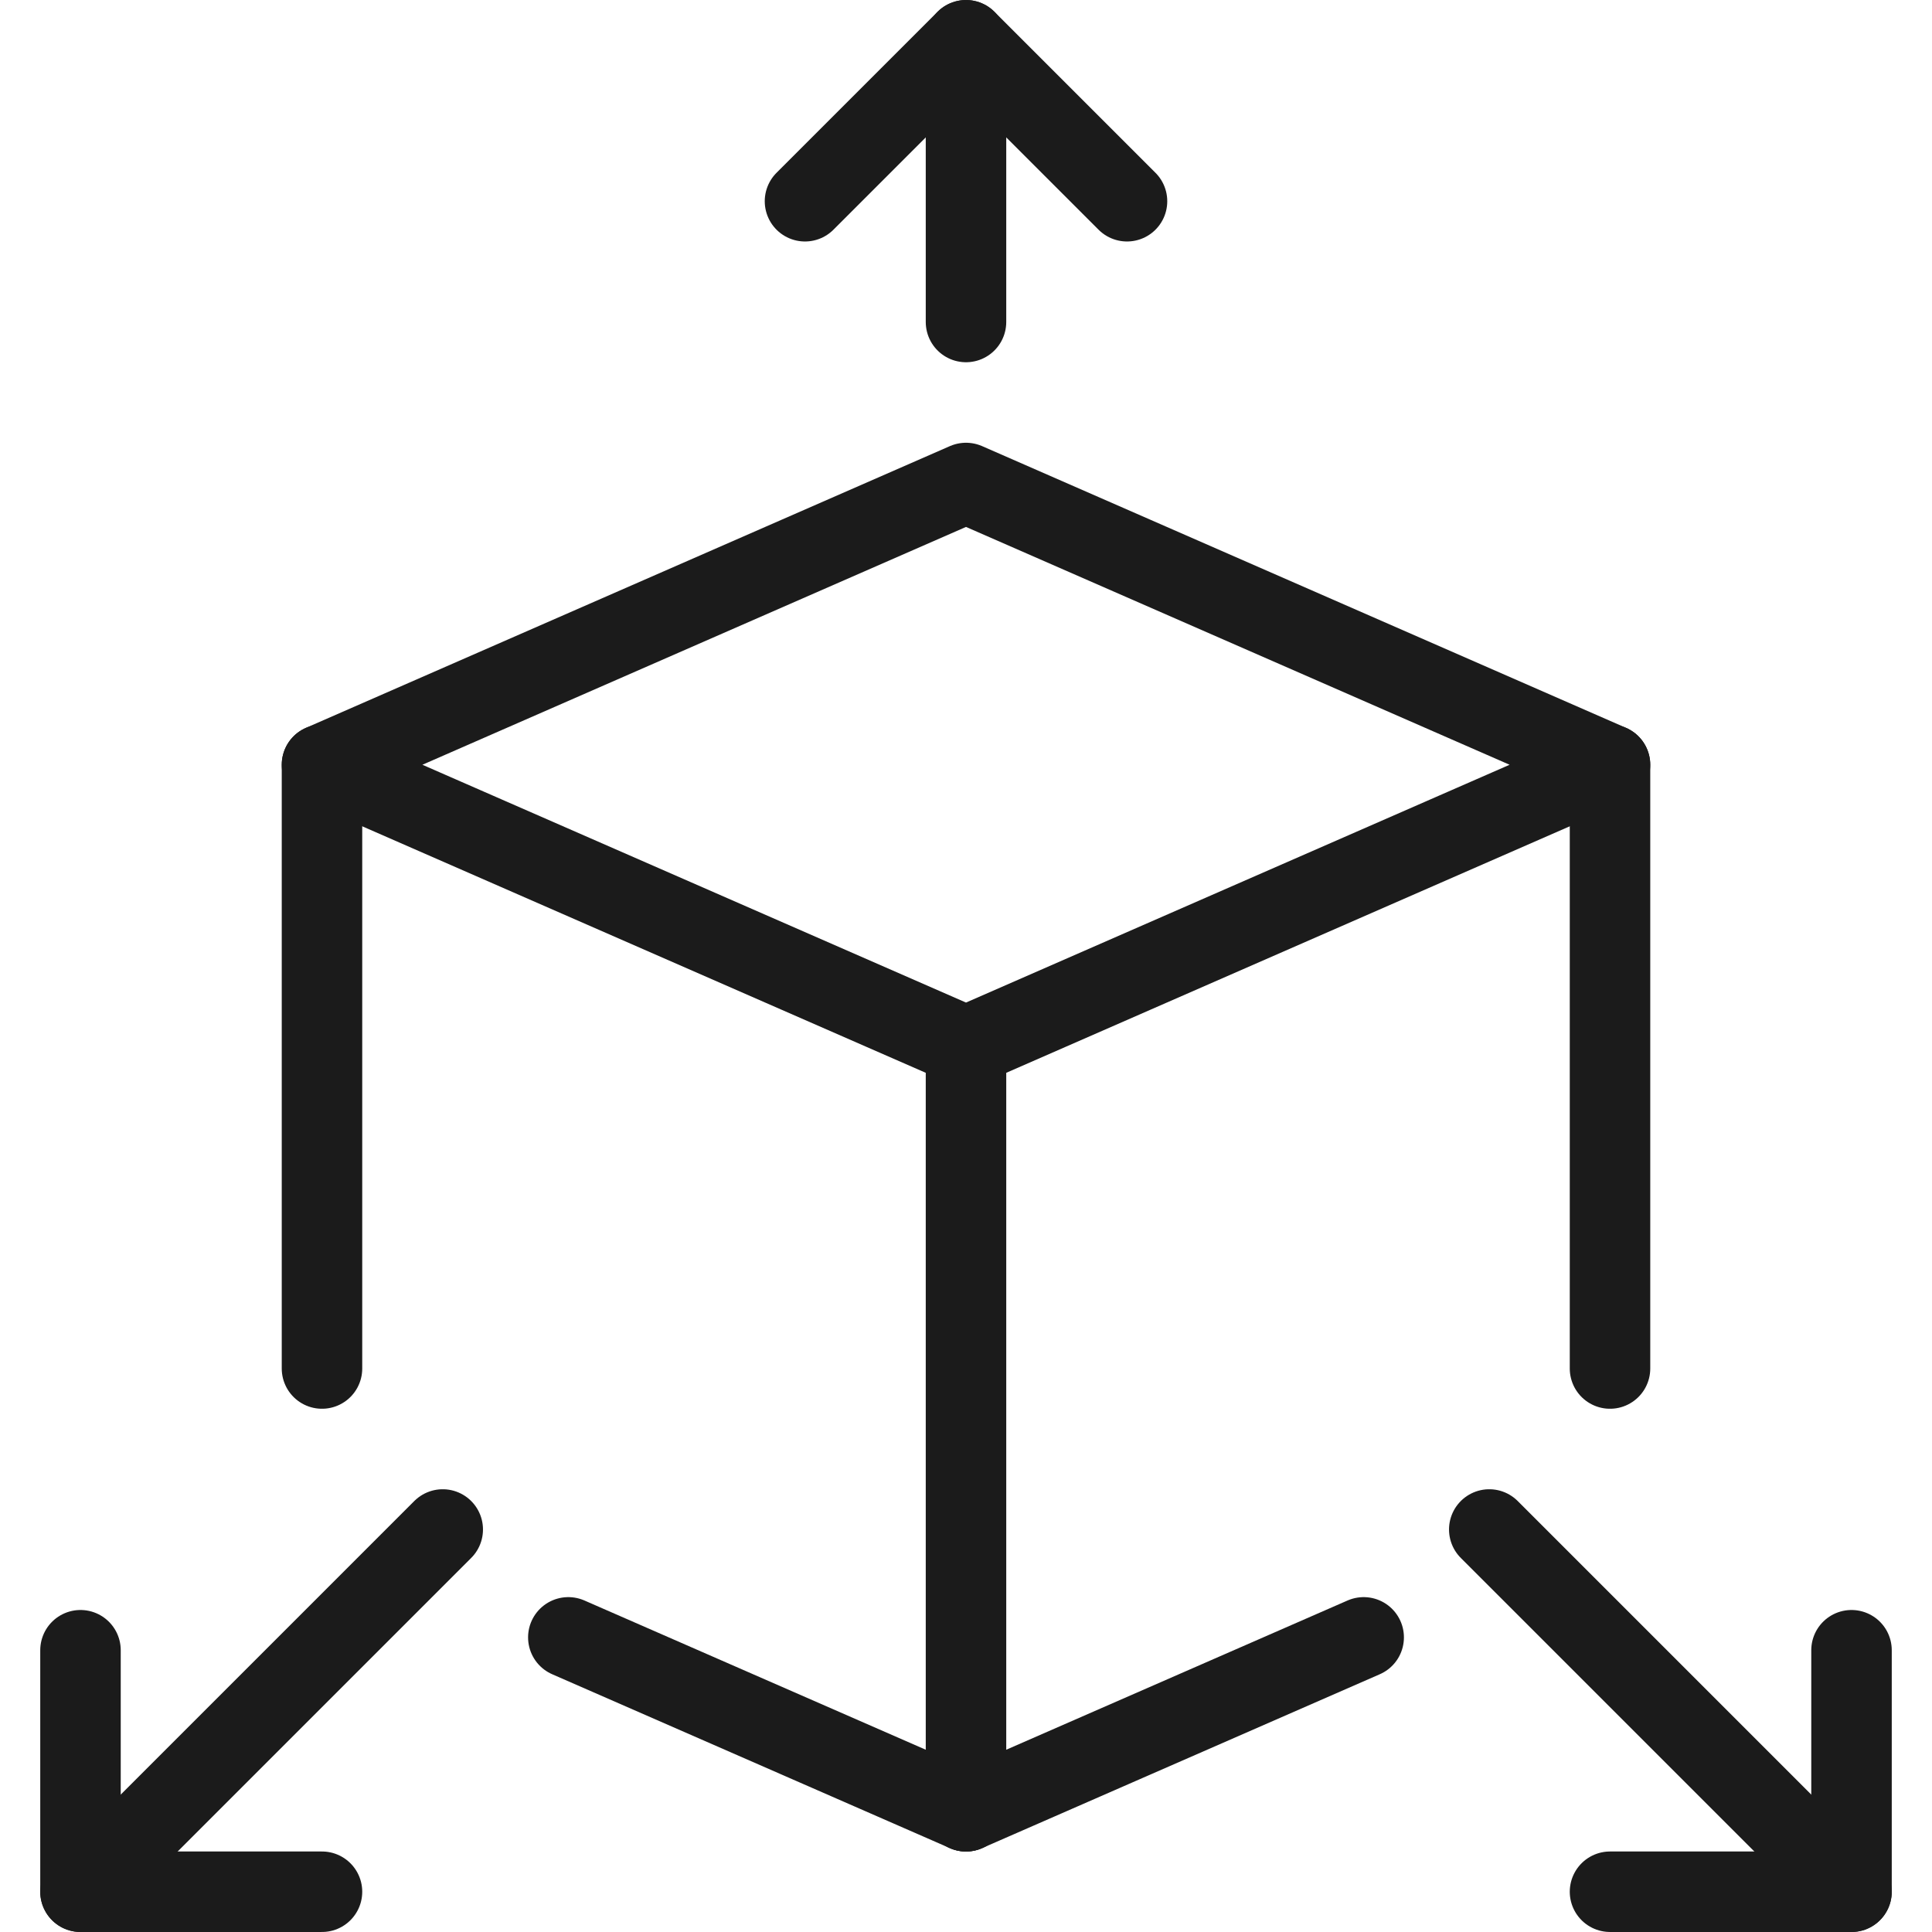 <?xml version="1.0" encoding="UTF-8"?>
<svg width="56px" height="56px" viewBox="0 0 56 56" version="1.1" xmlns="http://www.w3.org/2000/svg" xmlns:xlink="http://www.w3.org/1999/xlink">
    <!-- Generator: Sketch 61 (89581) - https://sketch.com -->
    <title>05 Icons / Light / Technology / 3d Printing / 01 black</title>
    <desc>Created with Sketch.</desc>
    <g id="05-Icons-/-Light-/-Technology-/-3d-Printing-/-01-black" stroke="none" stroke-width="1" fill="none" fill-rule="evenodd" stroke-linecap="round" stroke-linejoin="round">
        <g id="3d-box-expand-corners" transform="translate(2, 1)" stroke="#1B1B1B" stroke-width="2.333">
            <polygon id="Path" points="26 13 7.333 21.167 26 29.333 44.667 21.167"></polygon>
            <line x1="14.473" y1="46.46" x2="26" y2="51.5" id="Path"></line>
            <line x1="7.333" y1="21.167" x2="7.333" y2="38.667" id="Path"></line>
            <line x1="26" y1="29.333" x2="26" y2="51.5" id="Path"></line>
            <polyline id="Path" points="21.333 4.833 26 0.167 30.667 4.833"></polyline>
            <polyline id="Path" points="0.333 46.833 0.333 53.833 7.333 53.833"></polyline>
            <line x1="0.333" y1="53.833" x2="10.833" y2="43.333" id="Path"></line>
            <line x1="37.527" y1="46.46" x2="26" y2="51.5" id="Path"></line>
            <line x1="44.667" y1="21.167" x2="44.667" y2="38.667" id="Path"></line>
            <polyline id="Path" points="51.667 46.833 51.667 53.833 44.667 53.833"></polyline>
            <line x1="51.667" y1="53.833" x2="41.167" y2="43.333" id="Path"></line>
            <line x1="26" y1="0.167" x2="26" y2="8.333" id="Path"></line>
        </g>
    </g>
</svg>